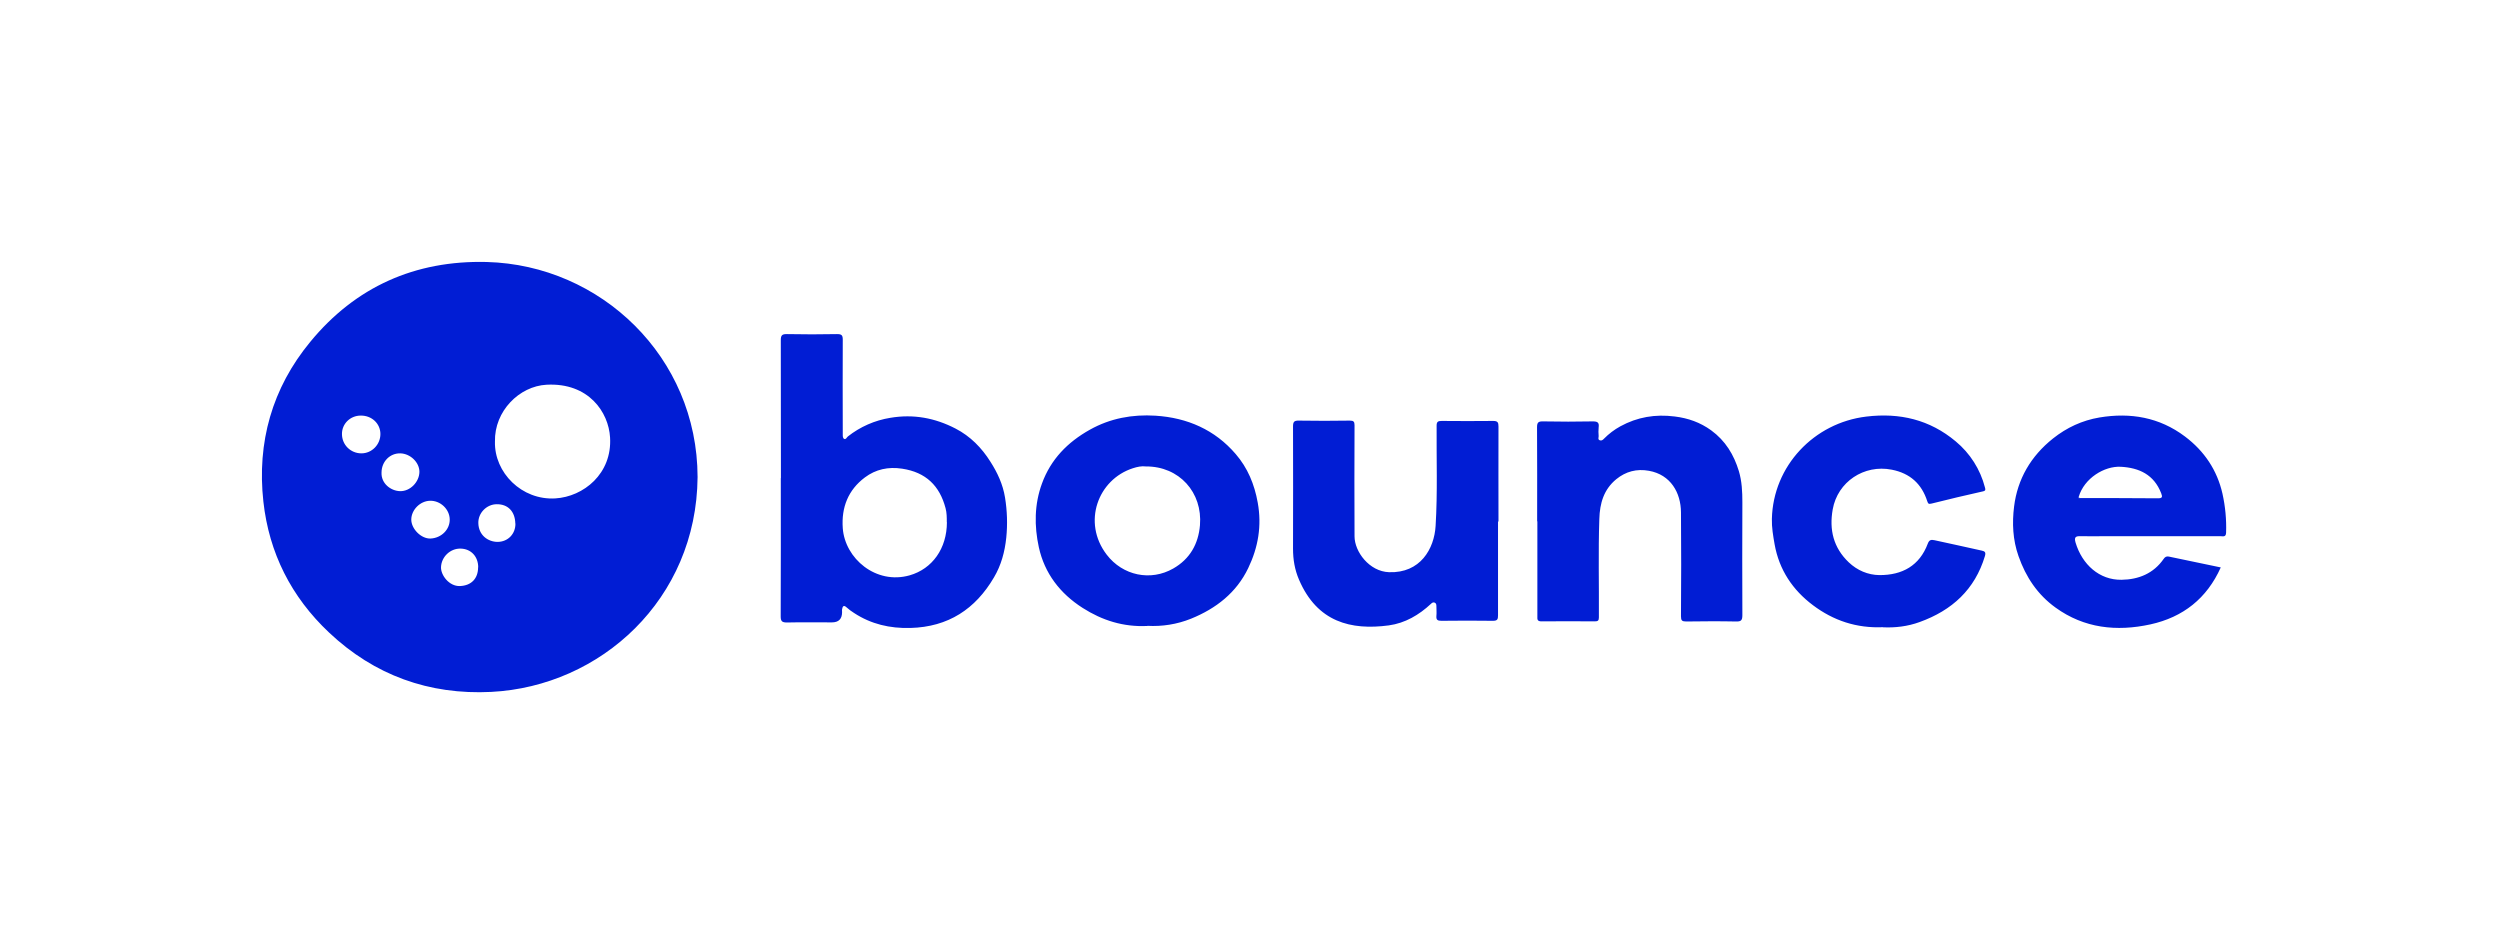 <?xml version="1.0" encoding="utf-8"?><svg width="210" height="80" viewBox="0 0 210 80" fill="none" xmlns="http://www.w3.org/2000/svg">
<path d="M58.597 40.082C58.511 50.345 50.457 57.651 41.263 58.12C36.048 58.383 31.442 56.721 27.642 53.134C24.46 50.139 22.599 46.439 22.124 42.139C21.573 37.162 22.855 32.599 26.066 28.711C29.855 24.101 34.861 21.857 40.883 22.007C50.457 22.261 58.578 29.979 58.597 40.073V40.082ZM41.576 37.096C41.51 39.697 43.827 42.035 46.648 41.866C49.013 41.725 51.435 39.791 51.245 36.74C51.122 34.636 49.459 32.129 45.907 32.317C43.628 32.439 41.519 34.524 41.576 37.096ZM30.302 34.909C29.418 34.909 28.716 35.603 28.725 36.458C28.725 37.369 29.456 38.082 30.359 38.082C31.233 38.082 31.954 37.35 31.954 36.458C31.954 35.585 31.233 34.899 30.302 34.909ZM36.124 42.064C35.298 42.082 34.557 42.815 34.547 43.641C34.547 44.43 35.383 45.266 36.162 45.237C37.074 45.2 37.796 44.477 37.777 43.622C37.758 42.768 36.998 42.045 36.124 42.064ZM32.049 39.688C32.002 40.608 32.828 41.237 33.598 41.256C34.452 41.284 35.222 40.486 35.231 39.632C35.231 38.843 34.471 38.101 33.626 38.082C32.752 38.063 32.059 38.768 32.049 39.679V39.688ZM43.286 43.979C43.267 42.965 42.668 42.345 41.728 42.355C40.883 42.355 40.161 43.087 40.18 43.932C40.199 44.956 40.987 45.51 41.785 45.519C42.678 45.519 43.314 44.834 43.295 43.97L43.286 43.979ZM40.17 47.66C40.17 46.749 39.572 46.101 38.689 46.082C37.815 46.064 37.083 46.777 37.045 47.632C37.017 48.308 37.729 49.266 38.641 49.228C39.572 49.19 40.161 48.618 40.161 47.651L40.17 47.66ZM65.597 40.157C65.597 36.298 65.597 32.449 65.587 28.589C65.587 28.186 65.673 28.054 66.1 28.064C67.506 28.092 68.912 28.092 70.317 28.064C70.697 28.064 70.792 28.157 70.792 28.533C70.773 31.068 70.792 33.594 70.792 36.129V36.477C70.792 36.617 70.783 36.805 70.916 36.871C71.058 36.937 71.125 36.74 71.22 36.664C72.254 35.847 73.484 35.307 74.791 35.096C76.738 34.768 78.533 35.106 80.262 35.998C81.516 36.646 82.466 37.622 83.197 38.786C83.786 39.707 84.242 40.683 84.422 41.791C84.603 42.918 84.641 44.026 84.527 45.162C84.403 46.355 84.099 47.481 83.491 48.505C81.934 51.162 79.654 52.665 76.472 52.749C74.753 52.796 73.176 52.43 71.742 51.491C71.519 51.353 71.309 51.196 71.115 51.021C70.859 50.787 70.783 50.937 70.735 51.172C70.716 51.247 70.735 51.341 70.735 51.416C70.735 51.992 70.45 52.28 69.88 52.28C68.627 52.28 67.364 52.261 66.11 52.289C65.701 52.289 65.578 52.195 65.578 51.782C65.597 47.913 65.587 44.035 65.587 40.167L65.597 40.157ZM79.531 43.866C79.531 43.472 79.531 43.068 79.426 42.683C78.932 40.805 77.773 39.669 75.779 39.369C74.611 39.19 73.556 39.425 72.654 40.101C71.248 41.153 70.669 42.617 70.792 44.364C70.973 46.918 73.585 49.134 76.415 48.327C78.315 47.782 79.54 46.073 79.54 43.866H79.531ZM186.546 47.66C185.378 50.27 183.374 51.848 180.629 52.449C177.798 53.068 175.072 52.777 172.669 51.04C171.159 49.951 170.171 48.477 169.554 46.712C169.069 45.341 169.012 43.923 169.183 42.552C169.468 40.242 170.589 38.317 172.451 36.834C173.61 35.913 174.911 35.312 176.354 35.068C178.957 34.636 181.389 35.049 183.535 36.664C185.169 37.895 186.242 39.5 186.688 41.472C186.926 42.542 187.03 43.641 186.992 44.74C186.983 45.143 186.726 45.04 186.518 45.04H176.867C176.184 45.04 175.49 45.059 174.806 45.04C174.36 45.021 174.208 45.106 174.35 45.585C174.901 47.416 176.345 48.73 178.207 48.702C179.641 48.683 180.895 48.176 181.749 46.946C181.844 46.805 181.968 46.712 182.167 46.749C183.611 47.05 185.055 47.35 186.527 47.66H186.546ZM174.607 41.725C174.578 41.801 174.559 41.866 174.683 41.838C176.877 41.838 179.061 41.838 181.256 41.857C181.635 41.857 181.664 41.754 181.54 41.434C180.933 39.866 179.688 39.294 178.15 39.209C176.763 39.134 175.072 40.176 174.616 41.725H174.607ZM96.39 52.58C94.367 52.683 92.581 52.111 90.947 51.068C89.048 49.857 87.746 48.167 87.262 45.97C86.873 44.176 86.882 42.364 87.528 40.608C88.269 38.58 89.675 37.143 91.555 36.092C93.265 35.134 95.126 34.796 97.055 34.918C99.733 35.087 102.051 36.101 103.798 38.139C104.805 39.303 105.375 40.683 105.65 42.223C106.002 44.167 105.688 45.979 104.853 47.716C103.865 49.782 102.155 51.115 100.047 51.97C98.859 52.449 97.615 52.636 96.38 52.571L96.39 52.58ZM96.247 39.181C95.924 39.134 95.535 39.209 95.165 39.331C92.22 40.279 90.89 43.885 92.961 46.589C94.31 48.355 96.656 48.843 98.555 47.754C99.951 46.956 100.664 45.697 100.797 44.12C101.025 41.369 99.059 39.162 96.247 39.181ZM125.834 43.801V51.688C125.834 52.017 125.786 52.148 125.407 52.148C123.963 52.129 122.529 52.129 121.085 52.148C120.771 52.148 120.629 52.082 120.657 51.744C120.686 51.463 120.657 51.181 120.657 50.899C120.657 50.777 120.629 50.665 120.506 50.618C120.382 50.571 120.287 50.636 120.202 50.721C119.195 51.66 118.026 52.345 116.659 52.533C113.486 52.956 110.646 52.261 109.117 48.693C108.756 47.857 108.614 46.993 108.614 46.092C108.623 42.664 108.623 39.237 108.614 35.819C108.614 35.434 108.709 35.322 109.108 35.331C110.532 35.359 111.957 35.35 113.382 35.331C113.695 35.331 113.781 35.416 113.781 35.716C113.771 38.824 113.762 41.941 113.781 45.05C113.781 46.345 115.025 48.007 116.678 48.064C119.309 48.157 120.477 46.101 120.591 44.176C120.762 41.369 120.657 38.561 120.676 35.754C120.676 35.406 120.809 35.359 121.113 35.359C122.557 35.369 123.991 35.378 125.435 35.359C125.805 35.359 125.872 35.491 125.872 35.819C125.862 38.486 125.872 41.143 125.872 43.81H125.834V43.801ZM129.12 43.791C129.12 41.162 129.13 38.533 129.111 35.895C129.111 35.463 129.234 35.388 129.643 35.397C131.029 35.425 132.426 35.425 133.812 35.397C134.23 35.397 134.335 35.528 134.287 35.895C134.259 36.139 134.268 36.392 134.287 36.636C134.287 36.749 134.202 36.918 134.382 36.984C134.525 37.04 134.639 36.956 134.734 36.852C135.142 36.439 135.598 36.092 136.111 35.81C137.536 35.031 139.046 34.777 140.67 34.984C141.81 35.124 142.817 35.481 143.738 36.148C144.935 37.021 145.647 38.195 146.065 39.575C146.321 40.43 146.359 41.312 146.359 42.195C146.35 45.359 146.34 48.514 146.359 51.679C146.359 52.139 146.226 52.214 145.809 52.205C144.422 52.176 143.026 52.186 141.639 52.205C141.287 52.205 141.202 52.12 141.202 51.773C141.221 48.862 141.23 45.951 141.202 43.04C141.192 41.388 140.338 39.876 138.514 39.547C137.479 39.359 136.567 39.603 135.769 40.251C134.715 41.115 134.382 42.279 134.344 43.585C134.249 46.345 134.325 49.106 134.306 51.866C134.306 52.129 134.221 52.195 133.964 52.195C132.473 52.186 130.982 52.176 129.491 52.195C129.13 52.195 129.13 52.035 129.139 51.782V43.791H129.12ZM158.194 52.683C155.943 52.787 153.996 52.12 152.296 50.843C150.577 49.557 149.446 47.857 149.066 45.716C148.943 45.012 148.819 44.308 148.838 43.585C148.943 39.134 152.381 35.519 156.769 34.993C159.571 34.655 162.098 35.247 164.282 37.078C165.488 38.079 166.345 39.429 166.733 40.937C166.78 41.115 166.818 41.218 166.571 41.275C165.128 41.603 163.693 41.932 162.259 42.298C161.993 42.364 161.965 42.308 161.889 42.101C161.423 40.646 160.445 39.754 158.906 39.453C156.579 38.993 154.357 40.477 153.948 42.787C153.644 44.495 154.005 46.007 155.297 47.237C156.009 47.913 156.912 48.298 157.871 48.308C159.79 48.317 161.243 47.519 161.936 45.66C162.06 45.331 162.231 45.322 162.497 45.378C163.817 45.669 165.147 45.951 166.467 46.251C166.695 46.308 166.837 46.355 166.733 46.712C165.888 49.519 163.978 51.266 161.252 52.251C160.227 52.627 159.172 52.74 158.175 52.693L158.194 52.683Z" fill="#011DD4"/>
<path d="M174.597 41.716L174.673 41.829C174.55 41.848 174.569 41.782 174.597 41.716Z" fill="#011DD4"/>
</svg>
